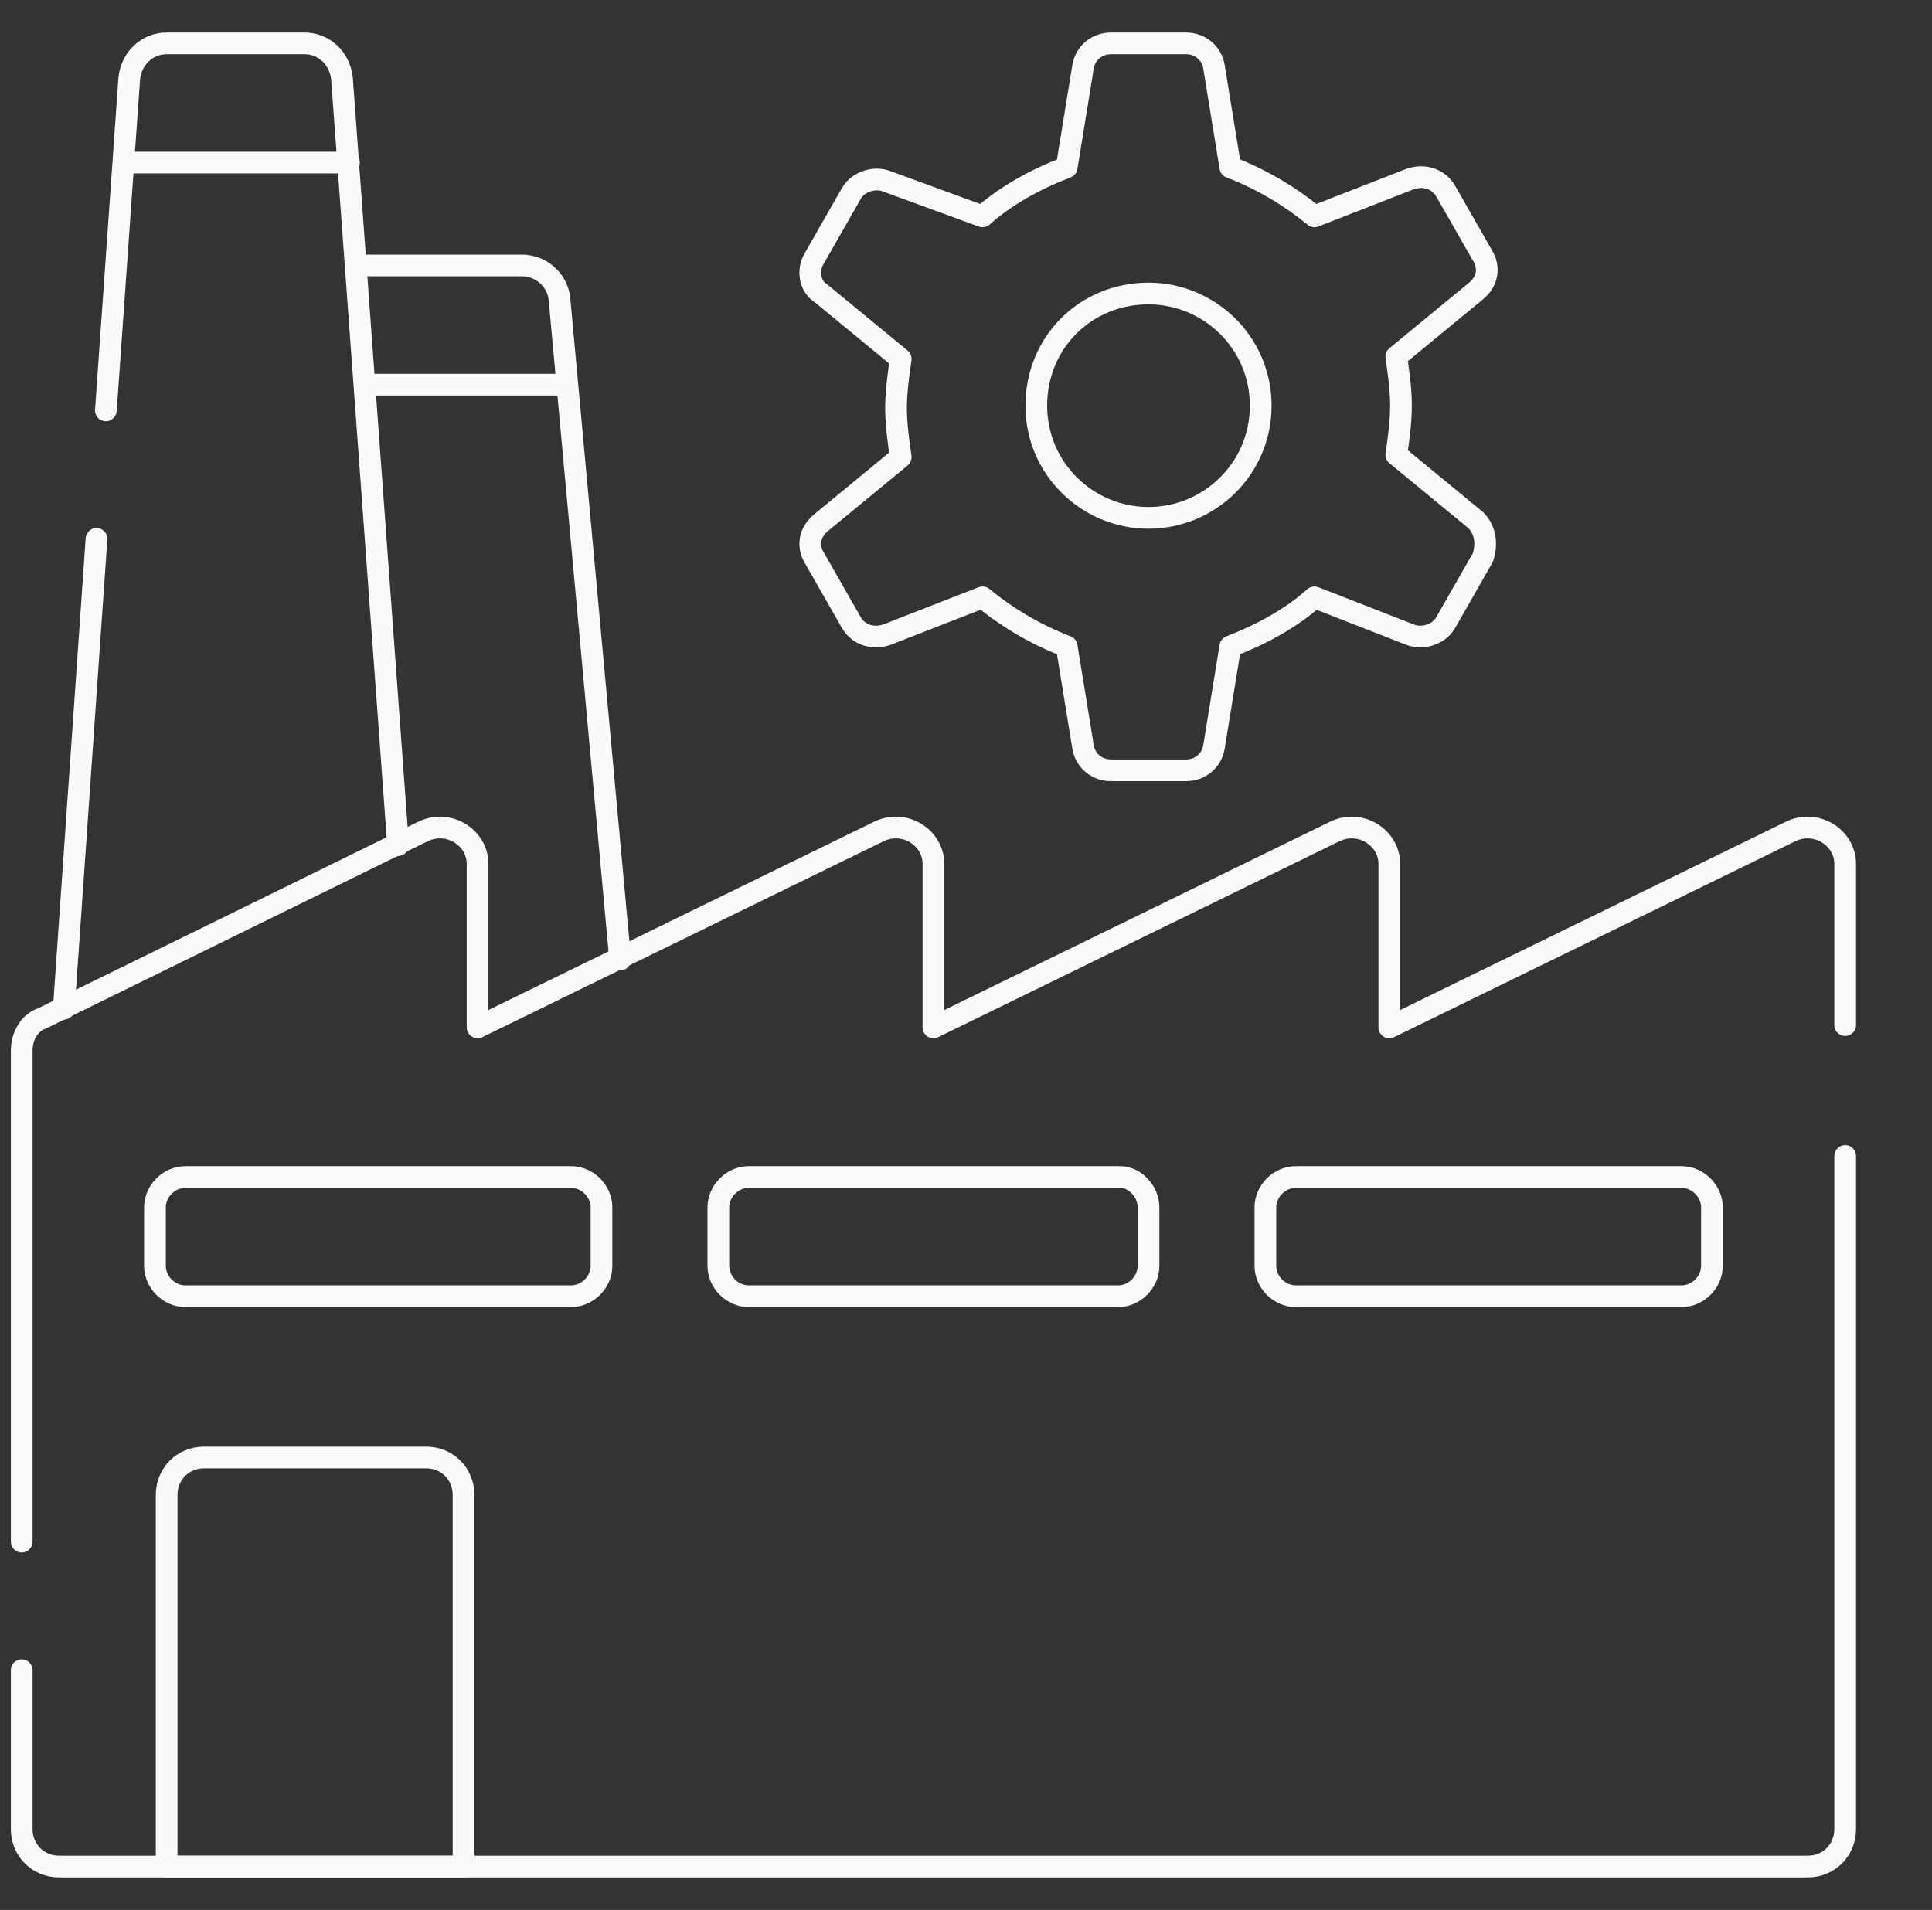 <?xml version="1.0" encoding="UTF-8"?> <svg xmlns="http://www.w3.org/2000/svg" width="89" height="88" viewBox="0 0 89 88" fill="none"><rect x="0" y="0" width="89" height="88" fill="#333333" stroke="none"/><path d="M16.4 12.231H24.046C24.908 12.231 25.662 12.877 25.769 13.739L28.569 44.215M4.877 18.908L5.954 3.615C6.062 2.646 6.815 2 7.677 2H14.031C14.892 2 15.646 2.646 15.754 3.615L18.338 38.938M4.446 24.831L2.938 46.477" stroke="#F8FAFC" stroke-miterlimit="10" stroke-linecap="round" stroke-linejoin="round"></path><path d="M1 71.031V48.415C1 47.769 1.323 47.123 1.969 46.908L19.523 38.292C20.708 37.754 22 38.615 22 39.8V47.338L40.523 38.292C41.708 37.754 43 38.615 43 39.8V47.338L61.523 38.292C62.708 37.754 64 38.615 64 39.8V47.338L82.523 38.292C83.708 37.754 85 38.615 85 39.8V47.231M85 53.261V84.277C85 85.246 84.246 86 83.277 86H2.723C1.754 86 1 85.246 1 84.277V76.954M5.738 7.492H16.077M16.831 17.723H26.092" stroke="#F8FAFC" stroke-miterlimit="10" stroke-linecap="round" stroke-linejoin="round"></path><path d="M21.354 86H7.677V68.877C7.677 67.908 8.431 67.154 9.4 67.154H19.631C20.6 67.154 21.354 67.908 21.354 68.877V86ZM8.538 54.231H26.308C27.061 54.231 27.708 54.877 27.708 55.631V58.323C27.708 59.077 27.061 59.723 26.308 59.723H8.538C7.785 59.723 7.138 59.077 7.138 58.323V55.631C7.138 54.877 7.785 54.231 8.538 54.231ZM52.908 55.631V58.323C52.908 59.077 52.261 59.723 51.508 59.723H34.492C33.738 59.723 33.092 59.077 33.092 58.323V55.631C33.092 54.877 33.738 54.231 34.492 54.231H51.615C52.261 54.231 52.908 54.877 52.908 55.631ZM78.862 55.631V58.323C78.862 59.077 78.215 59.723 77.462 59.723H59.692C58.938 59.723 58.292 59.077 58.292 58.323V55.631C58.292 54.877 58.938 54.231 59.692 54.231H77.462C78.215 54.231 78.862 54.877 78.862 55.631ZM67.985 23.969L64.323 20.954C64.431 20.2 64.538 19.446 64.538 18.692C64.538 17.939 64.431 17.185 64.323 16.431L67.985 13.415C68.523 12.985 68.631 12.338 68.308 11.8L66.585 8.785C66.261 8.246 65.615 8.031 64.969 8.246L60.554 9.969C59.369 9 58.077 8.246 56.677 7.708L55.923 3.077C55.815 2.431 55.277 2 54.631 2H51.185C50.538 2 50 2.431 49.892 3.077L49.138 7.708C47.738 8.246 46.338 9 45.261 9.969L40.846 8.354C40.308 8.138 39.554 8.354 39.231 8.892L37.508 11.908C37.185 12.446 37.292 13.2 37.831 13.523L41.492 16.538C41.385 17.292 41.277 18.046 41.277 18.8C41.277 19.554 41.385 20.308 41.492 21.061L37.831 24.077C37.292 24.508 37.185 25.154 37.508 25.692L39.231 28.708C39.554 29.246 40.2 29.462 40.846 29.246L45.261 27.523C46.446 28.492 47.738 29.246 49.138 29.785L49.892 34.415C50 35.062 50.538 35.492 51.185 35.492H54.631C55.277 35.492 55.815 35.062 55.923 34.415L56.677 29.785C58.077 29.246 59.477 28.492 60.554 27.523L64.969 29.246C65.508 29.462 66.261 29.246 66.585 28.708L68.308 25.692C68.523 25.046 68.415 24.4 67.985 23.969ZM52.908 23.861C50.108 23.861 47.738 21.6 47.738 18.692C47.738 15.785 50 13.523 52.908 13.523C55.708 13.523 58.077 15.785 58.077 18.692C58.077 21.6 55.708 23.861 52.908 23.861Z" stroke="#F8FAFC" stroke-miterlimit="10" stroke-linecap="round" stroke-linejoin="round"></path></svg> 